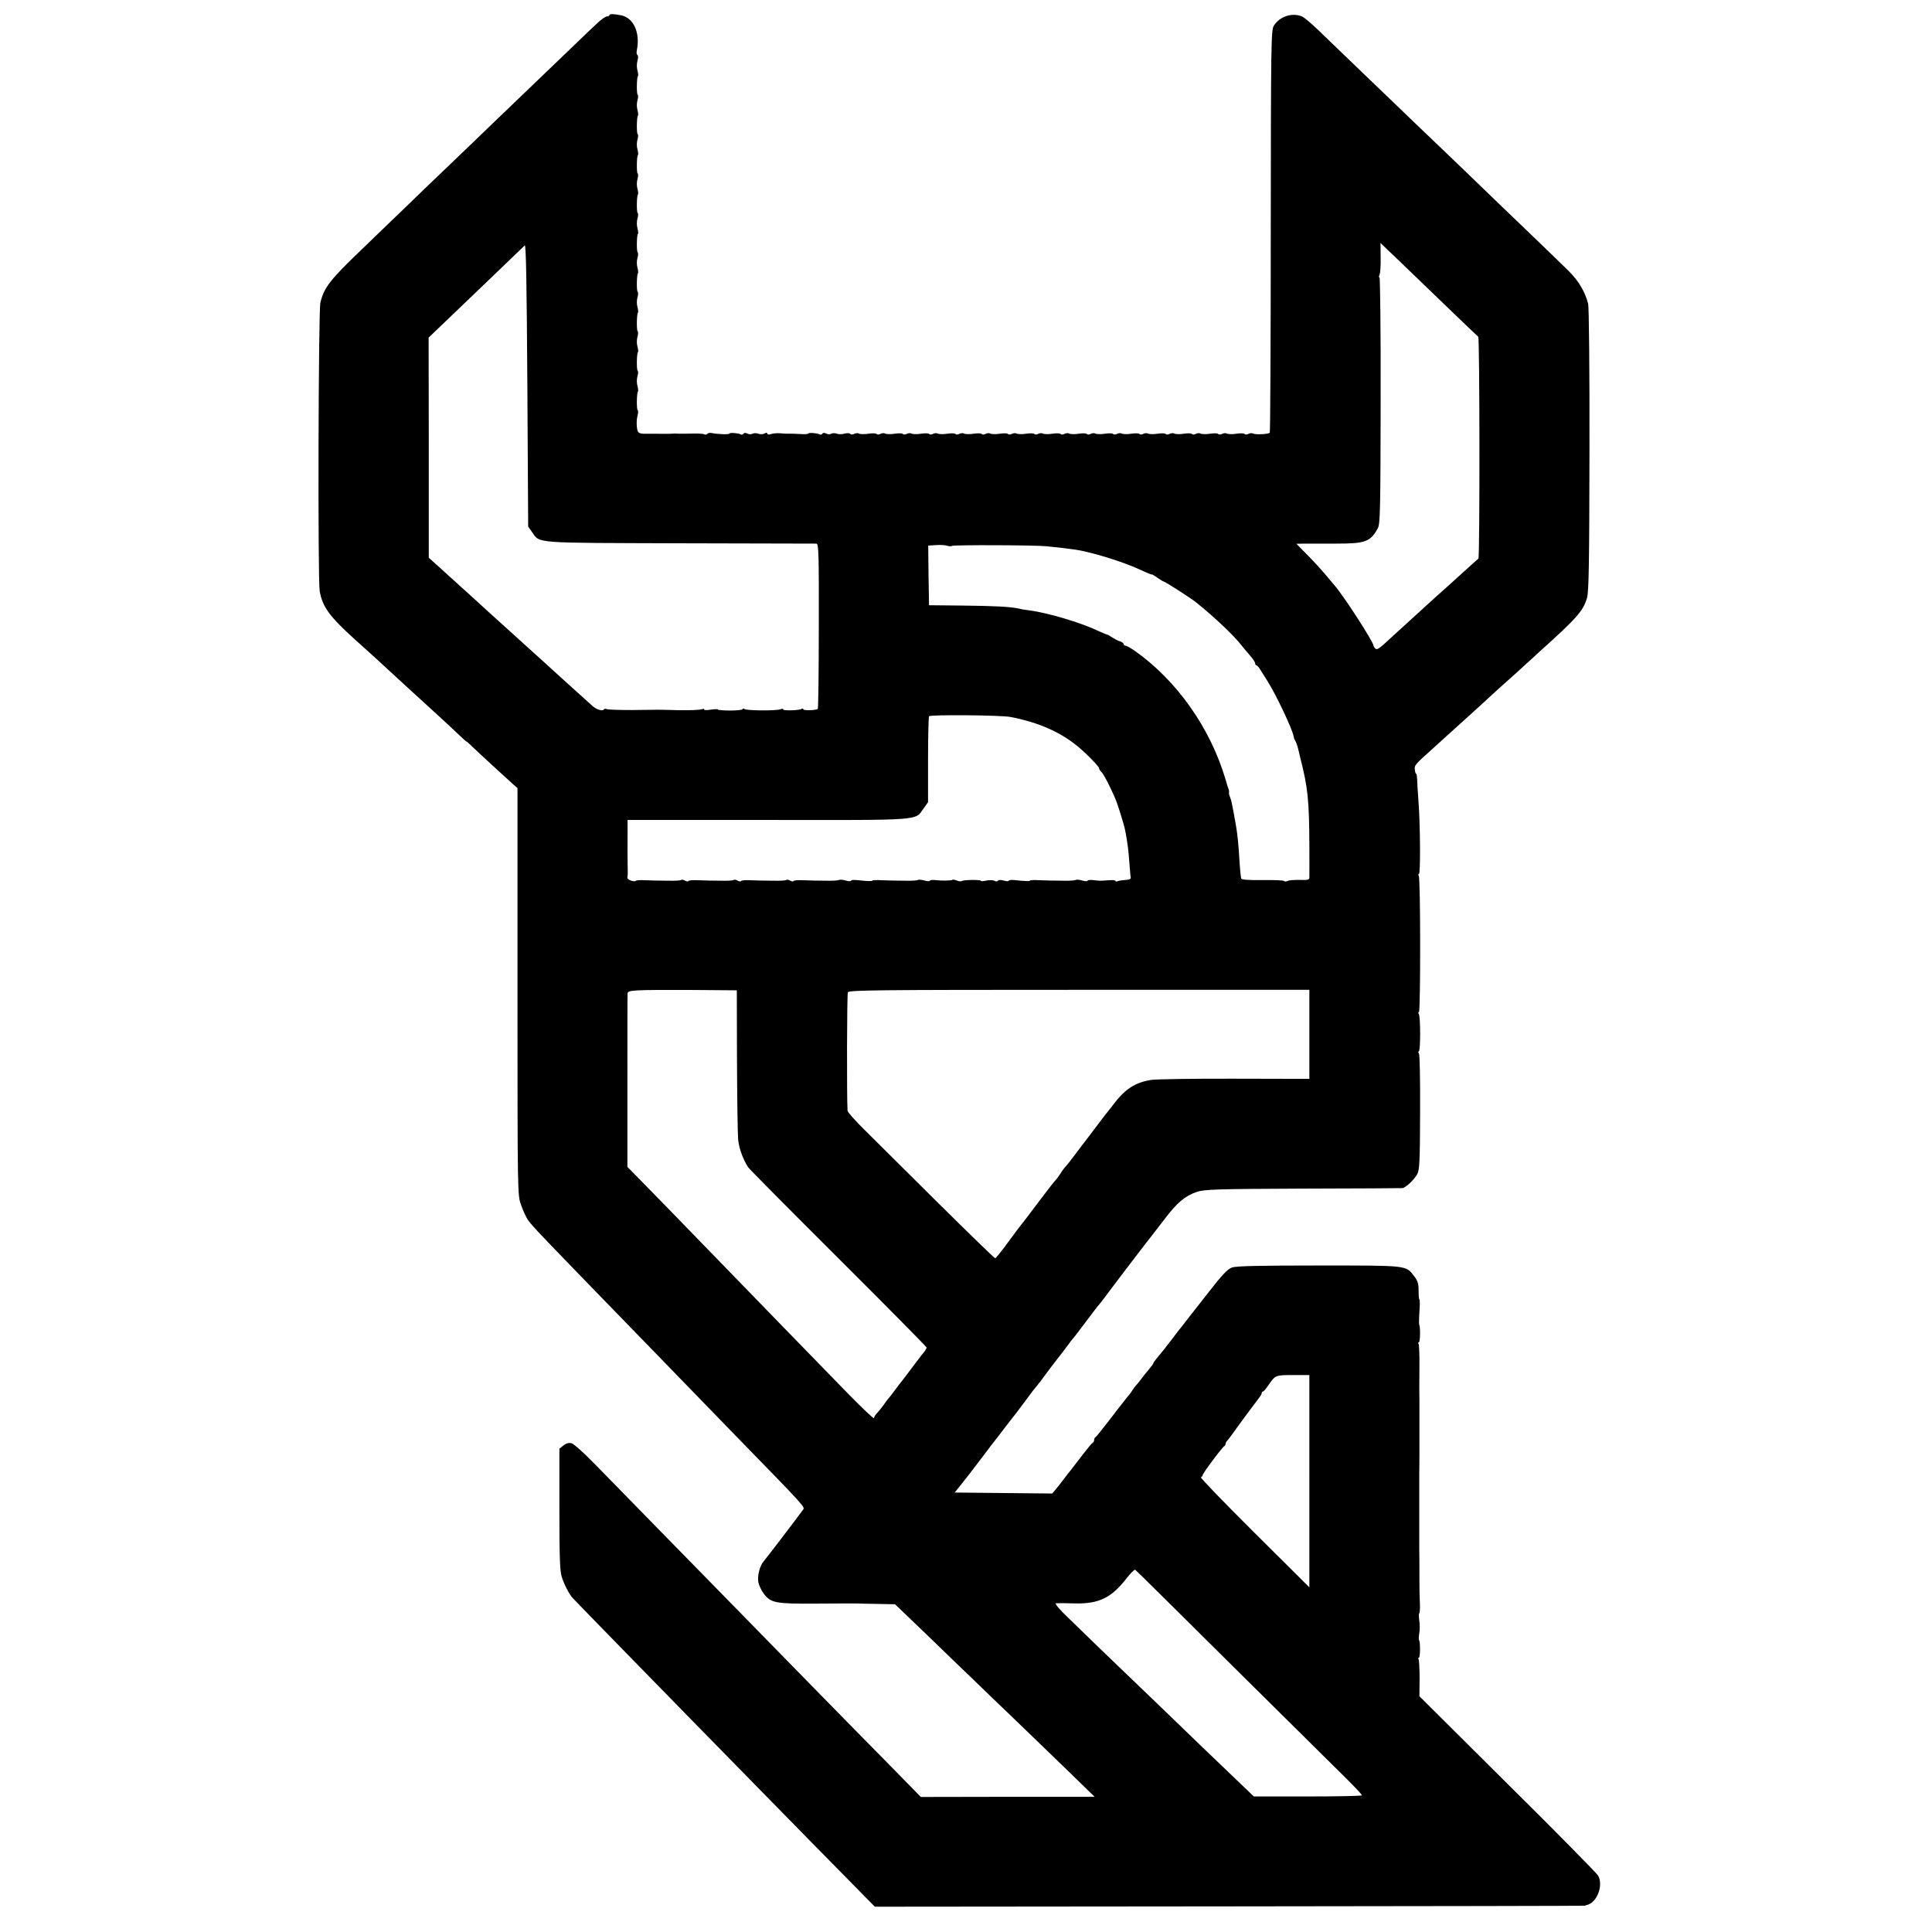 <?xml version="1.0" standalone="no"?>
<!DOCTYPE svg PUBLIC "-//W3C//DTD SVG 20010904//EN"
 "http://www.w3.org/TR/2001/REC-SVG-20010904/DTD/svg10.dtd">
<svg version="1.0" xmlns="http://www.w3.org/2000/svg"
 width="1176pt" height="1176pt" viewBox="0 0 1176 1176"
 preserveAspectRatio="xMidYMid meet">
<g transform="translate(0,1176) scale(0.1,-0.1)"
fill="#000000" stroke="none">
<path d="M3710 11669 c0 -5 -7 -9 -16 -9 -9 0 -39 -22 -67 -49 -29 -27 -79
-75 -112 -107 -116 -111 -438 -420 -520 -499 -45 -44 -162 -156 -260 -250 -98
-93 -217 -208 -265 -255 -49 -47 -171 -164 -272 -262 -191 -183 -227 -230
-248 -322 -12 -54 -16 -1689 -4 -1754 17 -96 59 -154 215 -295 116 -104 133
-120 210 -191 66 -61 104 -96 285 -261 54 -49 118 -109 141 -131 24 -23 43
-40 43 -38 0 2 15 -11 33 -29 36 -35 222 -206 256 -236 l21 -18 0 -1239 c0
-1238 0 -1240 22 -1299 11 -33 30 -73 41 -90 26 -38 90 -104 596 -625 126
-129 261 -269 301 -310 40 -41 188 -194 330 -340 479 -492 461 -472 447 -491
-32 -45 -224 -296 -238 -312 -24 -26 -40 -90 -33 -128 4 -19 18 -49 32 -68 43
-58 70 -64 322 -62 124 1 234 1 245 1 11 -1 68 -2 127 -3 l106 -2 193 -185
c105 -102 233 -225 283 -273 50 -49 169 -163 265 -255 96 -92 241 -233 324
-313 l150 -146 -529 0 -529 -1 -183 187 c-101 102 -305 310 -453 461 -148 151
-349 357 -446 456 -267 273 -773 789 -904 924 -63 65 -127 122 -140 125 -17 4
-33 0 -50 -14 l-24 -19 0 -369 c0 -296 3 -377 15 -413 14 -45 45 -104 65 -126
13 -15 585 -601 740 -759 66 -67 263 -268 437 -446 174 -178 395 -403 490
-499 l173 -176 2160 2 c1188 1 2161 3 2163 4 1 1 5 3 10 4 62 13 103 118 70
179 -6 12 -253 263 -550 557 l-538 535 1 108 c0 59 -3 112 -6 117 -3 6 -3 10
2 10 8 0 9 97 1 106 -3 2 -2 21 1 42 4 20 4 56 0 79 -3 24 -3 43 0 43 3 0 5
26 4 57 -2 32 -3 94 -3 138 0 69 0 158 -1 210 0 8 0 80 0 160 0 80 0 152 0
160 0 20 0 101 0 120 0 8 1 63 1 123 0 59 0 145 0 192 0 47 0 109 0 138 -1 61
-1 52 0 210 1 67 -2 127 -5 132 -3 6 -3 10 2 10 8 0 9 97 2 105 -2 2 -2 38 1
79 3 42 3 76 0 76 -3 0 -5 24 -5 53 0 43 -5 61 -27 89 -51 67 -37 65 -581 65
-356 0 -501 -3 -527 -12 -28 -9 -61 -44 -167 -181 -73 -93 -136 -173 -140
-179 -5 -5 -31 -39 -58 -75 -49 -64 -63 -81 -97 -122 -10 -12 -18 -24 -18 -27
0 -3 -13 -20 -28 -38 -15 -17 -36 -44 -47 -59 -11 -15 -25 -32 -31 -38 -6 -6
-15 -18 -20 -27 -5 -9 -24 -34 -42 -55 -17 -22 -65 -82 -104 -134 -40 -52 -76
-97 -80 -98 -4 -2 -8 -10 -8 -17 0 -7 -4 -15 -8 -17 -5 -1 -32 -34 -62 -73
-29 -38 -63 -82 -74 -96 -12 -14 -32 -41 -46 -59 -14 -19 -34 -44 -45 -57
l-20 -24 -297 3 -297 3 42 52 c23 28 78 100 122 158 44 59 85 112 90 118 6 7
24 30 40 52 17 22 35 45 40 52 24 30 57 72 94 123 38 52 55 74 92 119 8 11 24
32 35 47 10 14 37 50 59 78 22 28 54 69 70 91 16 22 31 42 34 45 4 3 40 50 81
105 41 55 77 102 81 105 3 3 18 23 35 45 56 76 273 360 286 375 7 9 42 54 78
101 74 98 124 140 195 164 45 15 112 18 645 20 327 1 600 2 607 3 20 3 73 53
90 86 14 26 16 80 17 376 1 195 -2 350 -7 358 -5 6 -6 12 -1 12 11 0 11 211 0
228 -4 7 -4 12 1 12 10 0 10 811 -1 828 -4 6 -4 12 1 12 10 0 8 308 -3 445 -4
55 -8 115 -8 133 -1 17 -3 32 -6 32 -3 0 -7 12 -8 26 -2 28 -5 25 133 149 42
39 90 81 105 95 15 14 67 61 116 105 49 44 103 94 120 110 18 17 63 57 100 90
37 33 86 77 108 98 23 20 55 50 71 65 234 210 271 252 295 332 11 36 14 209
15 900 1 482 -3 870 -8 890 -19 75 -57 139 -119 201 -36 35 -147 143 -247 239
-101 96 -229 220 -286 275 -57 55 -174 168 -260 250 -87 83 -195 186 -240 230
-46 44 -158 152 -250 240 -92 88 -201 193 -242 233 -42 40 -86 78 -100 83 -61
23 -133 -1 -169 -57 -17 -25 -18 -100 -19 -1250 0 -672 -3 -1225 -6 -1228 -9
-9 -88 -13 -101 -5 -6 4 -20 3 -29 -2 -10 -5 -20 -5 -23 -1 -3 5 -26 6 -50 2
-25 -4 -51 -3 -58 1 -6 4 -20 3 -29 -2 -10 -5 -20 -5 -23 -1 -3 5 -26 6 -50 2
-25 -4 -51 -3 -58 1 -6 4 -20 3 -29 -2 -10 -5 -20 -5 -23 -1 -3 5 -26 6 -50 2
-25 -4 -51 -3 -58 1 -6 4 -20 3 -29 -2 -10 -5 -20 -5 -23 -1 -3 5 -26 6 -50 2
-25 -4 -51 -3 -58 1 -6 4 -20 3 -29 -2 -10 -5 -20 -5 -23 -1 -3 5 -26 6 -50 2
-25 -4 -51 -3 -58 1 -6 4 -20 3 -29 -2 -10 -5 -20 -5 -23 -1 -3 5 -26 6 -50 2
-25 -4 -51 -3 -58 1 -6 4 -20 3 -29 -2 -10 -5 -20 -5 -23 -1 -3 5 -26 6 -50 2
-25 -4 -51 -3 -58 1 -6 4 -20 3 -29 -2 -10 -5 -20 -5 -23 -1 -3 5 -26 6 -50 2
-25 -4 -51 -3 -58 1 -6 4 -20 3 -29 -2 -10 -5 -20 -5 -23 -1 -3 5 -26 6 -50 2
-25 -4 -51 -3 -58 1 -6 4 -20 3 -29 -2 -10 -5 -20 -5 -23 -1 -3 5 -26 6 -50 2
-25 -4 -51 -3 -58 1 -6 4 -20 3 -29 -2 -10 -5 -20 -5 -23 -1 -3 5 -26 6 -50 2
-25 -4 -51 -3 -58 1 -6 4 -20 3 -29 -2 -10 -5 -20 -5 -23 -1 -3 5 -26 6 -50 2
-25 -4 -51 -3 -58 1 -6 4 -20 3 -29 -2 -10 -5 -20 -5 -23 -1 -3 5 -26 6 -50 2
-25 -4 -51 -3 -58 1 -6 4 -20 3 -29 -2 -10 -5 -20 -5 -23 -1 -3 5 -26 6 -50 2
-25 -4 -51 -3 -58 1 -6 4 -20 3 -29 -2 -10 -5 -20 -5 -23 -1 -3 5 -26 6 -50 2
-25 -4 -51 -3 -58 1 -6 4 -20 3 -29 -2 -11 -5 -20 -5 -24 0 -3 5 -17 6 -33 2
-15 -5 -37 -5 -48 -1 -11 5 -27 4 -34 0 -8 -5 -22 -4 -31 1 -12 6 -20 5 -24
-1 -4 -6 -11 -8 -16 -4 -14 8 -69 12 -69 5 0 -3 -21 -5 -47 -3 -27 1 -54 3
-60 2 -28 0 -39 0 -68 3 -16 1 -40 -1 -52 -5 -14 -5 -23 -3 -23 3 0 6 -6 7
-17 0 -9 -5 -26 -5 -38 -1 -12 5 -28 4 -35 0 -8 -5 -22 -4 -31 1 -12 6 -20 5
-24 -1 -4 -6 -11 -8 -16 -4 -14 8 -69 12 -69 5 0 -7 -74 -4 -107 3 -13 3 -25
0 -28 -5 -4 -5 -11 -6 -17 -3 -6 4 -38 6 -72 5 -33 -1 -70 -1 -81 -1 -11 1
-26 1 -32 1 -26 -2 -28 -2 -148 -1 -11 0 -30 0 -42 0 -12 0 -25 5 -29 11 -10
16 -12 71 -3 101 4 15 4 30 0 32 -7 5 -6 105 2 113 3 2 1 18 -3 34 -5 16 -5
42 0 59 5 16 5 32 1 34 -7 5 -6 105 2 113 3 2 1 18 -3 34 -5 16 -5 42 0 59 5
16 5 32 1 34 -7 5 -6 105 2 113 3 2 1 18 -3 34 -5 16 -5 42 0 59 5 16 5 32 1
34 -7 5 -6 105 2 113 3 2 1 18 -3 34 -5 16 -5 42 0 59 5 16 5 32 1 34 -7 5 -6
105 2 113 3 2 1 18 -3 34 -5 16 -5 42 0 59 5 16 5 32 1 34 -7 5 -6 105 2 113
3 2 1 18 -3 34 -5 16 -5 42 0 59 5 16 5 32 1 34 -7 5 -6 105 2 113 3 2 1 18
-3 34 -5 16 -5 42 0 59 5 16 5 32 1 34 -7 5 -6 105 2 113 3 2 1 18 -3 34 -5
16 -5 42 0 59 5 16 5 32 1 34 -7 5 -6 105 2 113 3 2 1 18 -3 34 -5 16 -5 42 0
59 5 17 5 32 0 35 -5 3 -7 15 -4 28 22 107 -19 199 -96 214 -44 9 -70 9 -70 2z
m-472 -3147 c51 -71 -4 -66 902 -69 448 -1 822 -2 830 -2 13 -1 15 -63 14
-501 0 -275 -3 -502 -6 -505 -9 -9 -88 -11 -88 -3 0 5 -5 6 -11 3 -15 -10
-118 -12 -112 -3 2 5 -6 4 -19 0 -29 -9 -200 -8 -216 2 -7 4 -12 4 -12 -1 0
-4 -34 -8 -75 -8 -41 0 -75 3 -75 6 0 3 -20 3 -45 -1 -24 -4 -42 -3 -39 2 3 4
-5 4 -18 0 -13 -4 -75 -6 -138 -5 -139 4 -106 3 -281 1 -80 0 -151 2 -157 6
-6 3 -13 2 -17 -3 -7 -12 -49 2 -69 22 -13 12 -156 141 -207 187 -15 14 -60
55 -101 92 -40 36 -86 78 -103 93 -16 14 -50 45 -75 68 -26 23 -86 78 -135
122 -48 44 -100 91 -114 104 -30 27 -166 150 -222 201 l-39 35 0 670 -1 670
115 110 c63 60 192 184 287 275 95 91 177 170 183 176 8 9 12 -224 16 -850 l5
-861 23 -33z m5307 1623 c23 -22 133 -128 244 -235 111 -107 205 -197 209
-200 9 -6 10 -1343 1 -1350 -4 -3 -44 -39 -89 -80 -80 -73 -107 -97 -181 -163
-60 -55 -232 -211 -260 -237 -76 -71 -87 -78 -98 -67 -6 6 -11 14 -11 18 0 22
-181 302 -236 365 -11 12 -37 44 -59 70 -22 26 -70 79 -107 116 l-67 68 52 1
c29 0 115 0 192 0 176 0 207 11 252 94 14 27 16 107 17 777 1 412 -3 748 -7
748 -4 0 -4 8 0 18 5 9 8 57 7 105 l-1 88 50 -48 c28 -26 69 -66 92 -88z
m-2751 -1708 c6 7 511 5 576 -2 180 -19 198 -22 287 -45 105 -28 213 -65 290
-101 34 -16 64 -28 66 -26 1 1 16 -8 34 -21 17 -12 34 -22 37 -22 8 0 166
-102 196 -126 118 -95 233 -205 280 -266 8 -11 30 -36 47 -56 18 -20 33 -43
33 -49 0 -7 4 -13 8 -13 4 0 17 -14 27 -32 11 -17 30 -48 42 -67 54 -86 150
-291 157 -332 1 -8 5 -20 10 -28 5 -7 13 -30 18 -50 5 -20 10 -43 12 -51 47
-183 55 -261 56 -535 0 -99 1 -187 0 -197 0 -13 -10 -16 -57 -14 -32 1 -66 -2
-75 -6 -9 -4 -19 -5 -21 -1 -3 5 -62 7 -132 6 -88 -1 -128 2 -130 10 -2 7 -7
53 -10 102 -6 102 -12 164 -21 215 -3 19 -7 42 -9 50 -1 8 -5 31 -9 50 -4 19
-8 42 -10 50 -2 8 -6 22 -10 31 -4 9 -6 20 -5 25 1 5 0 16 -4 24 -3 8 -11 33
-17 55 -92 313 -297 603 -552 783 -25 17 -51 32 -57 32 -6 0 -11 4 -11 9 0 5
-10 13 -22 17 -13 3 -34 15 -48 24 -14 10 -27 17 -30 17 -3 0 -30 11 -60 25
-104 49 -303 108 -410 122 -25 3 -56 8 -70 12 -51 11 -150 16 -345 18 l-200 2
-3 181 -2 182 47 3 c27 2 58 0 69 -4 12 -4 24 -4 28 -1z m356 -1041 c192 -37
337 -106 455 -219 47 -44 85 -86 85 -93 0 -6 7 -17 15 -24 8 -7 32 -49 53 -94
35 -72 47 -105 81 -221 9 -28 19 -84 27 -145 2 -14 6 -58 9 -98 3 -39 6 -78 8
-85 1 -7 -10 -12 -29 -13 -18 -1 -39 -4 -48 -7 -9 -4 -16 -3 -16 1 0 4 -19 6
-42 4 -51 -4 -53 -4 -95 1 -18 2 -33 0 -33 -4 0 -4 -14 -4 -31 1 -18 5 -36 7
-41 4 -5 -3 -30 -5 -56 -5 -54 1 -77 1 -94 1 -7 0 -39 1 -71 2 -31 2 -57 1
-57 -2 0 -5 -25 -4 -97 3 -18 2 -33 0 -33 -4 0 -4 -13 -4 -30 1 -18 5 -32 5
-36 -1 -3 -5 -12 -6 -21 0 -9 4 -31 5 -49 1 -19 -4 -34 -5 -34 -1 0 7 -108 6
-116 -2 -3 -3 -16 -2 -29 3 -13 5 -25 7 -27 5 -5 -6 -66 -7 -105 -2 -18 2 -33
0 -33 -4 0 -4 -14 -4 -31 1 -18 5 -36 7 -41 4 -5 -3 -30 -5 -56 -5 -54 1 -77
1 -94 1 -7 0 -39 1 -71 2 -31 2 -57 1 -57 -2 0 -5 -25 -4 -97 3 -18 2 -33 0
-33 -4 0 -4 -14 -4 -31 1 -18 5 -36 7 -41 4 -5 -3 -30 -5 -56 -5 -54 1 -77 1
-94 1 -7 0 -39 1 -71 2 -31 2 -57 -1 -57 -5 0 -4 -8 -3 -19 2 -10 6 -21 8 -24
5 -3 -3 -27 -5 -54 -5 -56 1 -78 1 -95 1 -7 0 -39 1 -71 2 -31 2 -57 -1 -57
-5 0 -4 -8 -3 -19 2 -10 6 -21 8 -24 5 -3 -3 -27 -5 -54 -5 -56 1 -78 1 -95 1
-7 0 -39 1 -71 2 -31 2 -57 -1 -57 -5 0 -4 -8 -3 -19 2 -10 6 -21 8 -24 5 -3
-3 -27 -5 -54 -5 -56 1 -78 1 -95 1 -7 0 -39 1 -71 2 -31 2 -57 0 -57 -4 0 -3
-12 -3 -27 1 -17 5 -26 14 -24 22 2 8 3 21 2 29 -1 18 -2 195 -1 267 l0 52
853 0 c953 -1 895 -5 949 70 l27 38 0 257 c0 141 3 261 6 266 7 11 437 7 495
-4z m-1664 -2087 c1 -233 4 -451 7 -484 5 -54 28 -118 60 -169 7 -11 254 -260
550 -555 295 -294 537 -539 537 -543 0 -5 -5 -14 -10 -21 -6 -7 -38 -48 -71
-92 -33 -44 -65 -87 -72 -95 -7 -8 -26 -33 -42 -55 -16 -22 -32 -42 -35 -45
-3 -3 -17 -21 -30 -40 -14 -19 -33 -43 -42 -52 -10 -10 -18 -24 -18 -30 0 -7
-71 60 -158 149 -174 178 -568 584 -798 821 -183 189 -371 382 -470 483 l-75
76 0 519 c0 285 0 527 1 536 0 22 35 23 395 22 l270 -2 1 -423z m3484 155 l0
-271 -452 1 c-249 1 -477 -3 -507 -7 -100 -14 -165 -57 -237 -154 -16 -21 -31
-40 -34 -43 -3 -3 -32 -41 -65 -85 -33 -43 -65 -86 -72 -95 -7 -8 -32 -42 -57
-75 -25 -33 -51 -67 -59 -75 -8 -8 -23 -28 -33 -45 -10 -16 -24 -34 -30 -40
-6 -5 -53 -66 -105 -135 -52 -69 -98 -130 -104 -136 -5 -6 -41 -54 -80 -107
-38 -52 -73 -96 -77 -96 -4 -1 -161 152 -350 339 -189 188 -389 386 -445 442
-57 56 -103 108 -104 117 -5 75 -4 709 2 721 6 13 173 15 1408 15 l1401 0 0
-271z m0 -2720 l0 -646 -335 333 c-185 184 -331 335 -325 337 5 2 10 8 10 12
0 11 121 173 133 178 4 2 7 8 7 14 0 5 6 15 13 22 6 8 19 23 27 35 24 35 149
204 165 224 8 9 15 22 15 27 0 6 3 10 8 10 4 0 18 17 32 37 43 63 43 63 151
63 l99 0 0 -646z m-458 -1134 c326 -323 635 -629 686 -679 50 -50 92 -94 92
-99 0 -4 -148 -7 -329 -7 l-329 0 -167 160 c-92 88 -207 198 -255 245 -48 47
-170 164 -270 260 -100 96 -217 209 -260 250 -42 41 -120 117 -173 168 -61 58
-89 92 -79 93 18 1 54 1 117 -1 144 -3 221 35 310 150 26 33 50 58 55 55 5 -3
276 -271 602 -595z"/>
</g>
</svg>
